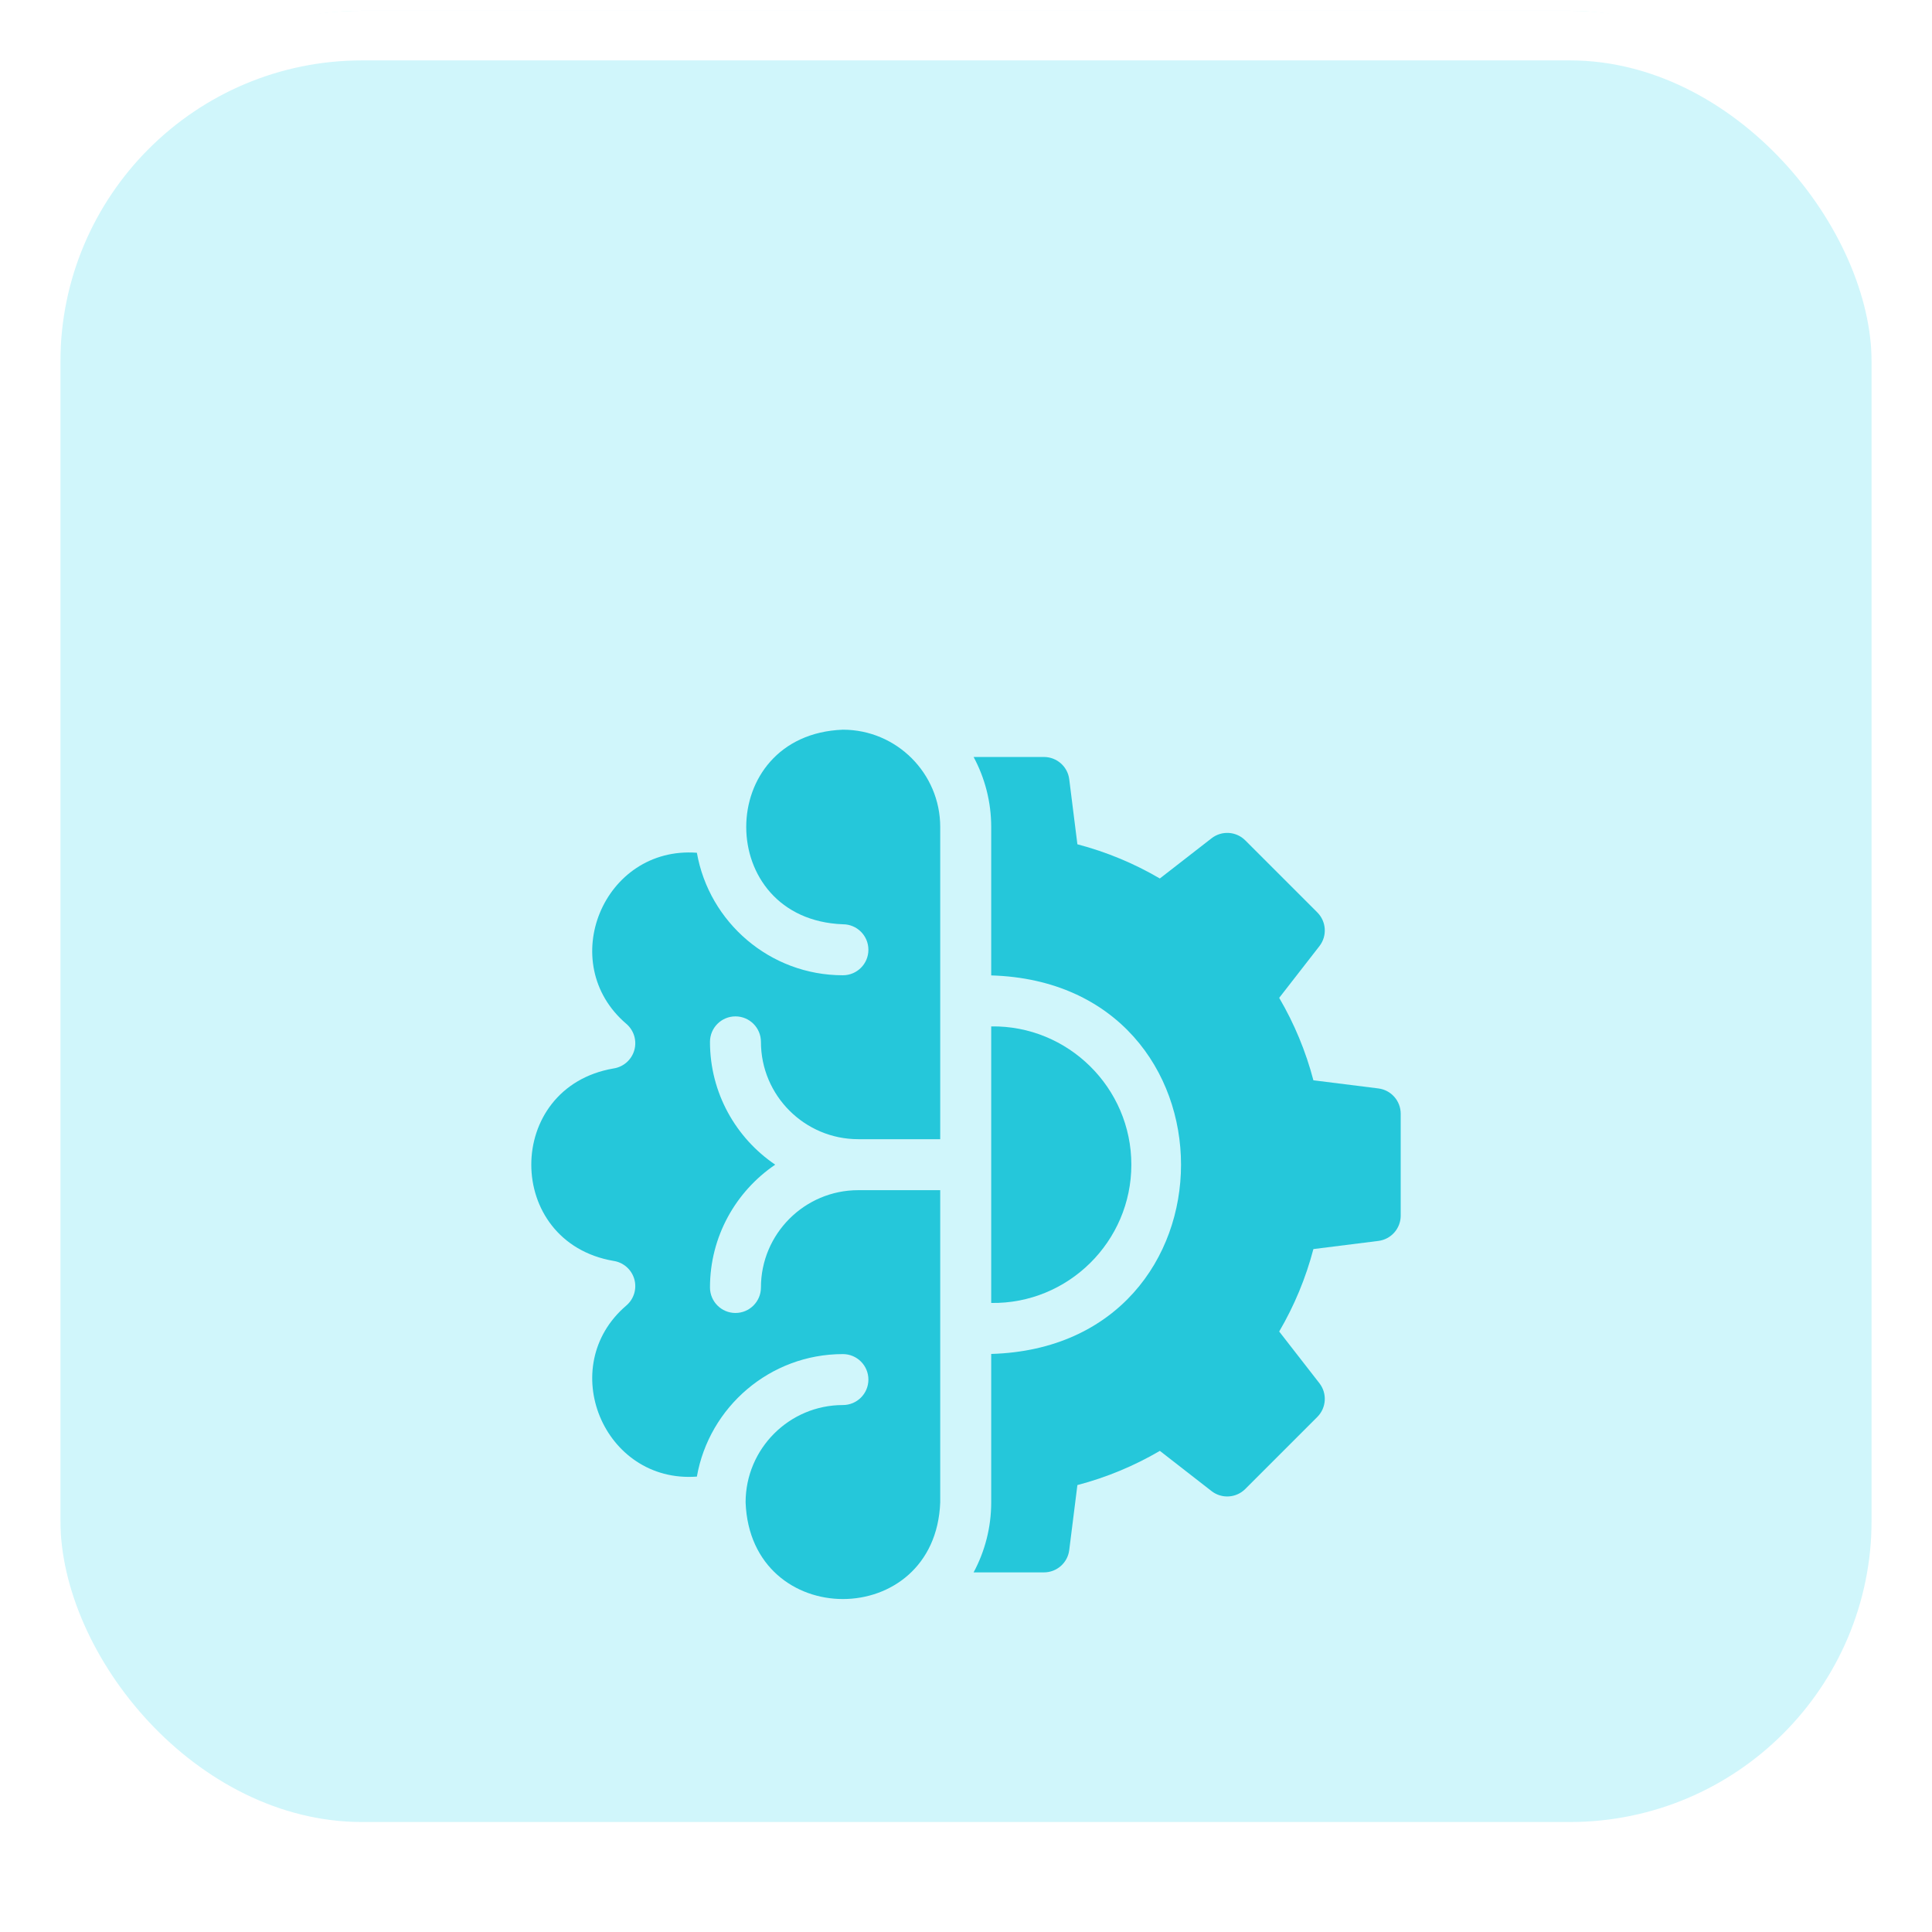 <svg width="64" height="64" viewBox="0 0 64 64" fill="none" xmlns="http://www.w3.org/2000/svg">
<g filter="url(#filter0_iii_2648_19093)">
<rect x="2" y="2" width="60" height="60" rx="10" fill="#D0F6FB"/>
</g>
<rect x="1.179" y="1.179" width="61.643" height="61.643" rx="10.821" stroke="white" stroke-width="1.643"/>
<g filter="url(#filter1_d_2648_19093)">
<path d="M45.661 29.485L43.508 29.215C43.256 28.256 42.877 27.341 42.375 26.484L43.708 24.77C43.969 24.434 43.939 23.956 43.638 23.654L41.251 21.267C40.95 20.966 40.472 20.936 40.135 21.198L38.421 22.53C37.564 22.028 36.649 21.649 35.69 21.397L35.42 19.244C35.368 18.822 35.008 18.505 34.583 18.505H32.252C32.623 19.196 32.835 19.986 32.835 20.824V25.741C41.221 25.985 41.217 38.039 32.835 38.28V43.197C32.835 44.035 32.623 44.825 32.252 45.516H34.583C35.008 45.516 35.368 45.199 35.42 44.776L35.69 42.624C36.649 42.372 37.564 41.993 38.422 41.491L40.135 42.824C40.471 43.085 40.95 43.055 41.251 42.754L43.638 40.367C43.939 40.065 43.969 39.587 43.708 39.251L42.375 37.537C42.877 36.679 43.256 35.765 43.508 34.806L45.661 34.536C46.083 34.483 46.4 34.124 46.4 33.699V30.323C46.4 29.897 46.083 29.538 45.661 29.485Z" fill="#25C7DA"/>
<path d="M27.922 17.601C23.651 17.764 23.654 23.886 27.923 24.047C28.389 24.047 28.767 24.425 28.767 24.892C28.767 25.358 28.389 25.736 27.922 25.736C25.505 25.736 23.49 23.981 23.085 21.678C19.99 21.446 18.389 25.331 20.748 27.345C21 27.56 21.103 27.902 21.012 28.22C20.92 28.538 20.652 28.774 20.324 28.823C16.691 29.448 16.693 34.574 20.324 35.198C20.652 35.247 20.92 35.483 21.012 35.801C21.103 36.119 21 36.461 20.748 36.676C18.389 38.691 19.991 42.575 23.085 42.343C23.49 40.04 25.505 38.285 27.922 38.285C28.389 38.285 28.767 38.663 28.767 39.129C28.767 39.595 28.389 39.973 27.922 39.973C26.145 39.973 24.699 41.419 24.699 43.197C24.86 47.466 30.984 47.467 31.146 43.197V32.855H28.431C26.654 32.855 25.207 34.301 25.207 36.078C25.207 36.544 24.829 36.923 24.363 36.923C23.897 36.923 23.519 36.544 23.519 36.078C23.519 34.388 24.377 32.895 25.68 32.01C24.377 31.126 23.519 29.633 23.519 27.943C23.519 27.476 23.897 27.098 24.363 27.098C24.829 27.098 25.207 27.476 25.207 27.943C25.207 29.72 26.654 31.166 28.431 31.166H31.146V20.824C31.146 19.047 29.7 17.601 27.922 17.601Z" fill="#25C7DA"/>
<path d="M37.477 32.01C37.479 29.464 35.381 27.392 32.835 27.43V36.591C35.381 36.629 37.479 34.557 37.477 32.01Z" fill="#25C7DA"/>
</g>
<defs>
<filter id="filter0_iii_2648_19093" x="0.357" y="-9.5" width="63.286" height="79.713" filterUnits="userSpaceOnUse" color-interpolation-filters="sRGB">
<feFlood flood-opacity="0" result="BackgroundImageFix"/>
<feBlend mode="normal" in="SourceGraphic" in2="BackgroundImageFix" result="shape"/>
<feColorMatrix in="SourceAlpha" type="matrix" values="0 0 0 0 0 0 0 0 0 0 0 0 0 0 0 0 0 0 127 0" result="hardAlpha"/>
<feOffset dy="6.571"/>
<feGaussianBlur stdDeviation="5"/>
<feComposite in2="hardAlpha" operator="arithmetic" k2="-1" k3="1"/>
<feColorMatrix type="matrix" values="0 0 0 0 0.208 0 0 0 0 0.725 0 0 0 0 0.914 0 0 0 0.5 0"/>
<feBlend mode="normal" in2="shape" result="effect1_innerShadow_2648_19093"/>
<feColorMatrix in="SourceAlpha" type="matrix" values="0 0 0 0 0 0 0 0 0 0 0 0 0 0 0 0 0 0 127 0" result="hardAlpha"/>
<feOffset dy="-9.857"/>
<feGaussianBlur stdDeviation="7.5"/>
<feComposite in2="hardAlpha" operator="arithmetic" k2="-1" k3="1"/>
<feColorMatrix type="matrix" values="0 0 0 0 1 0 0 0 0 1 0 0 0 0 1 0 0 0 0.4 0"/>
<feBlend mode="normal" in2="effect1_innerShadow_2648_19093" result="effect2_innerShadow_2648_19093"/>
<feColorMatrix in="SourceAlpha" type="matrix" values="0 0 0 0 0 0 0 0 0 0 0 0 0 0 0 0 0 0 127 0" result="hardAlpha"/>
<feMorphology radius="2.464" operator="erode" in="SourceAlpha" result="effect3_innerShadow_2648_19093"/>
<feOffset dy="1.643"/>
<feComposite in2="hardAlpha" operator="arithmetic" k2="-1" k3="1"/>
<feColorMatrix type="matrix" values="0 0 0 0 0.106 0 0 0 0 0.249 0 0 0 0 0.374 0 0 0 0.12 0"/>
<feBlend mode="normal" in2="effect2_innerShadow_2648_19093" result="effect3_innerShadow_2648_19093"/>
</filter>
<filter id="filter1_d_2648_19093" x="11.029" y="17.601" width="41.943" height="41.941" filterUnits="userSpaceOnUse" color-interpolation-filters="sRGB">
<feFlood flood-opacity="0" result="BackgroundImageFix"/>
<feColorMatrix in="SourceAlpha" type="matrix" values="0 0 0 0 0 0 0 0 0 0 0 0 0 0 0 0 0 0 127 0" result="hardAlpha"/>
<feOffset dy="6.571"/>
<feGaussianBlur stdDeviation="3.286"/>
<feComposite in2="hardAlpha" operator="out"/>
<feColorMatrix type="matrix" values="0 0 0 0 0.145 0 0 0 0 0.78 0 0 0 0 0.855 0 0 0 0.24 0"/>
<feBlend mode="normal" in2="BackgroundImageFix" result="effect1_dropShadow_2648_19093"/>
<feBlend mode="normal" in="SourceGraphic" in2="effect1_dropShadow_2648_19093" result="shape"/>
</filter>
</defs>
</svg>

